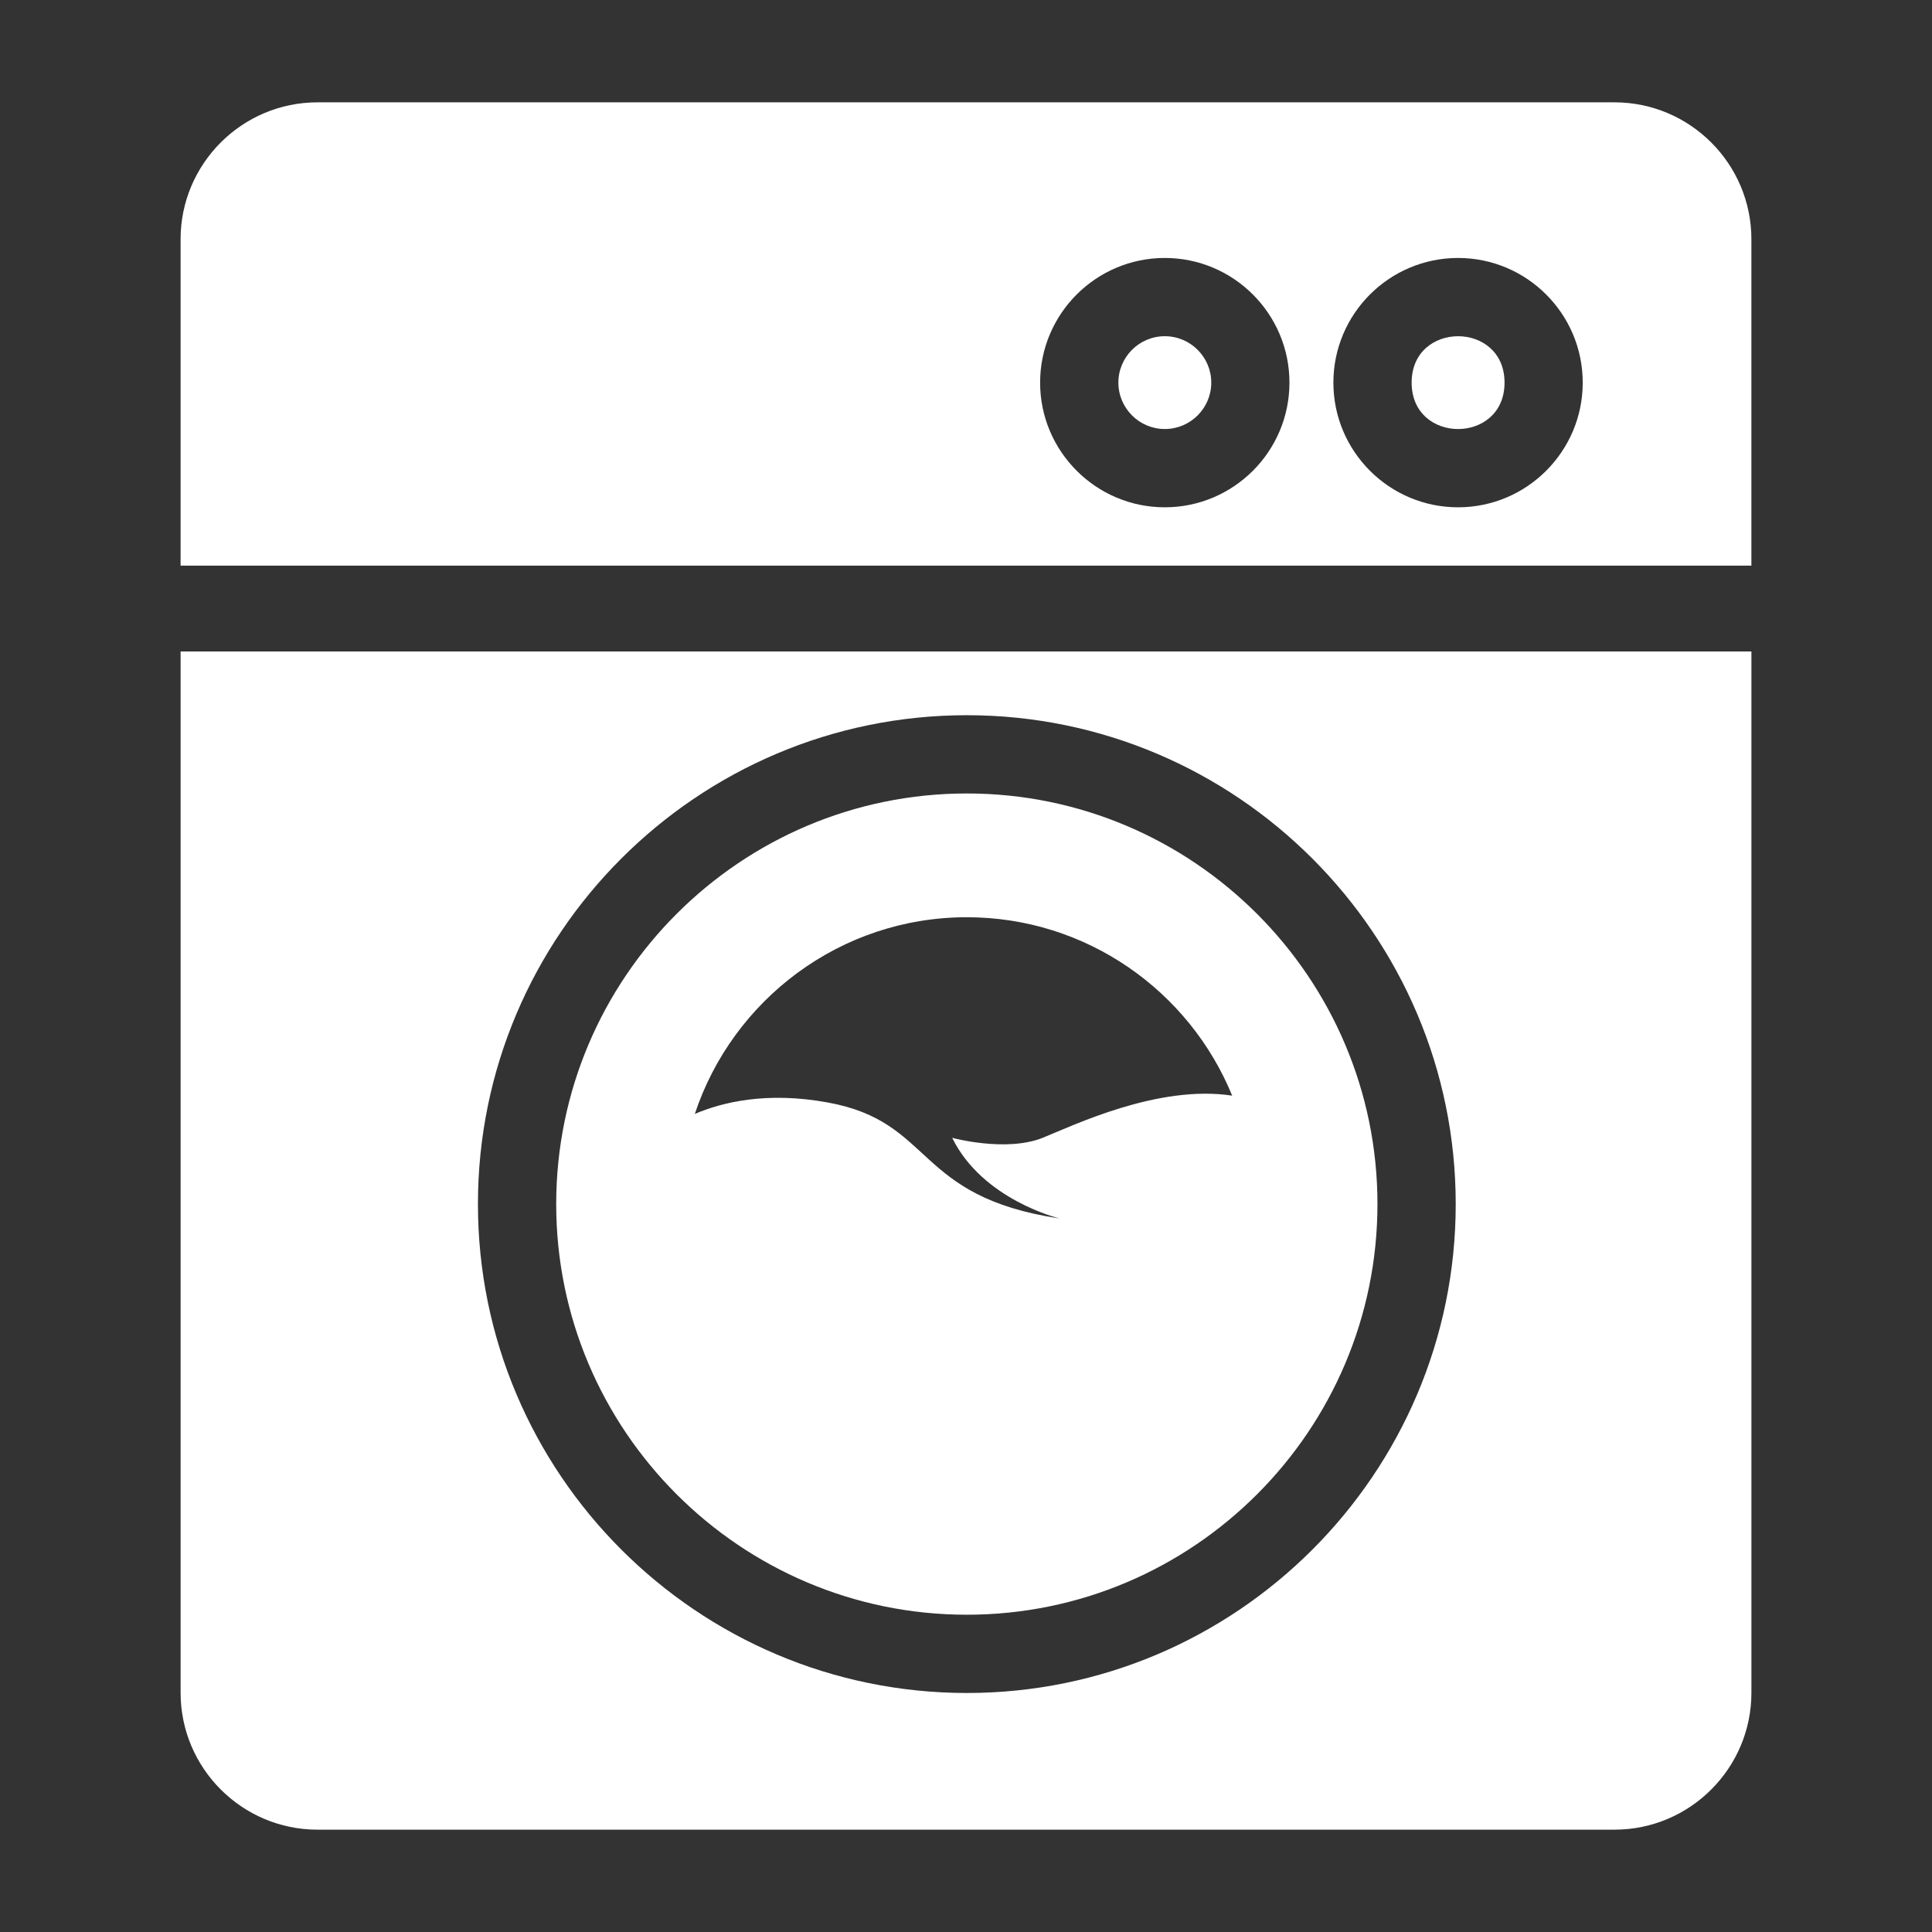 <?xml version="1.0" encoding="UTF-8"?> <svg xmlns="http://www.w3.org/2000/svg" viewBox="0 0 100 100" fill-rule="evenodd"><rect x="0" y="0" width="100" height="100" fill="#333333" stroke="none"/><path d="m60.289 17.402c-1.324 0-2.402 1.078-2.402 2.402 0 1.324 1.078 2.402 2.402 2.402 1.328 0 2.406-1.078 2.406-2.402 0-1.324-1.078-2.402-2.406-2.402z" fill="#ffffff"></path><path d="m77.875 19.805c0 3.203-4.809 3.203-4.809 0 0-3.203 4.809-3.203 4.809 0" fill="#ffffff"></path><path d="m50.043 83.578c11.719 0 21.254-9.535 21.254-21.254s-9.535-21.254-21.254-21.254-21.254 9.535-21.254 21.254c0 11.715 9.531 21.254 21.254 21.254zm0-36.102c6.199 0 11.52 3.824 13.734 9.234-3.844-0.586-8.262 1.562-9.812 2.184-1.898 0.758-4.68 0-4.68 0 1.582 3.227 5.566 4.176 5.566 4.176-7.59-1.141-6.453-5-12.016-6.008-3.168-0.578-5.469-0.004-6.871 0.594 1.957-5.902 7.523-10.18 14.078-10.18z" fill="#ffffff"></path><path d="m9.348 87.617c0 3.906 3.18 7.086 7.086 7.086h67.133c3.906 0 7.086-3.18 7.086-7.086v-53.898h-81.305zm40.695-50.598c13.953 0 25.305 11.352 25.305 25.305s-11.352 25.305-25.305 25.305c-13.953-0.004-25.305-11.355-25.305-25.309 0-13.949 11.352-25.301 25.305-25.301z" fill="#ffffff"></path><path d="m83.566 5.297h-67.133c-3.906 0-7.086 3.18-7.086 7.086v16.895h81.305v-16.895c0-3.906-3.18-7.086-7.086-7.086zm-23.277 20.961c-3.555 0-6.453-2.894-6.453-6.453 0-3.559 2.894-6.453 6.453-6.453 3.559 0 6.453 2.894 6.453 6.453 0 3.559-2.894 6.453-6.453 6.453zm15.18 0c-3.559 0-6.453-2.894-6.453-6.453 0-3.559 2.894-6.453 6.453-6.453s6.453 2.894 6.453 6.453c0 3.559-2.894 6.453-6.453 6.453z" fill="#ffffff"></path></svg> 